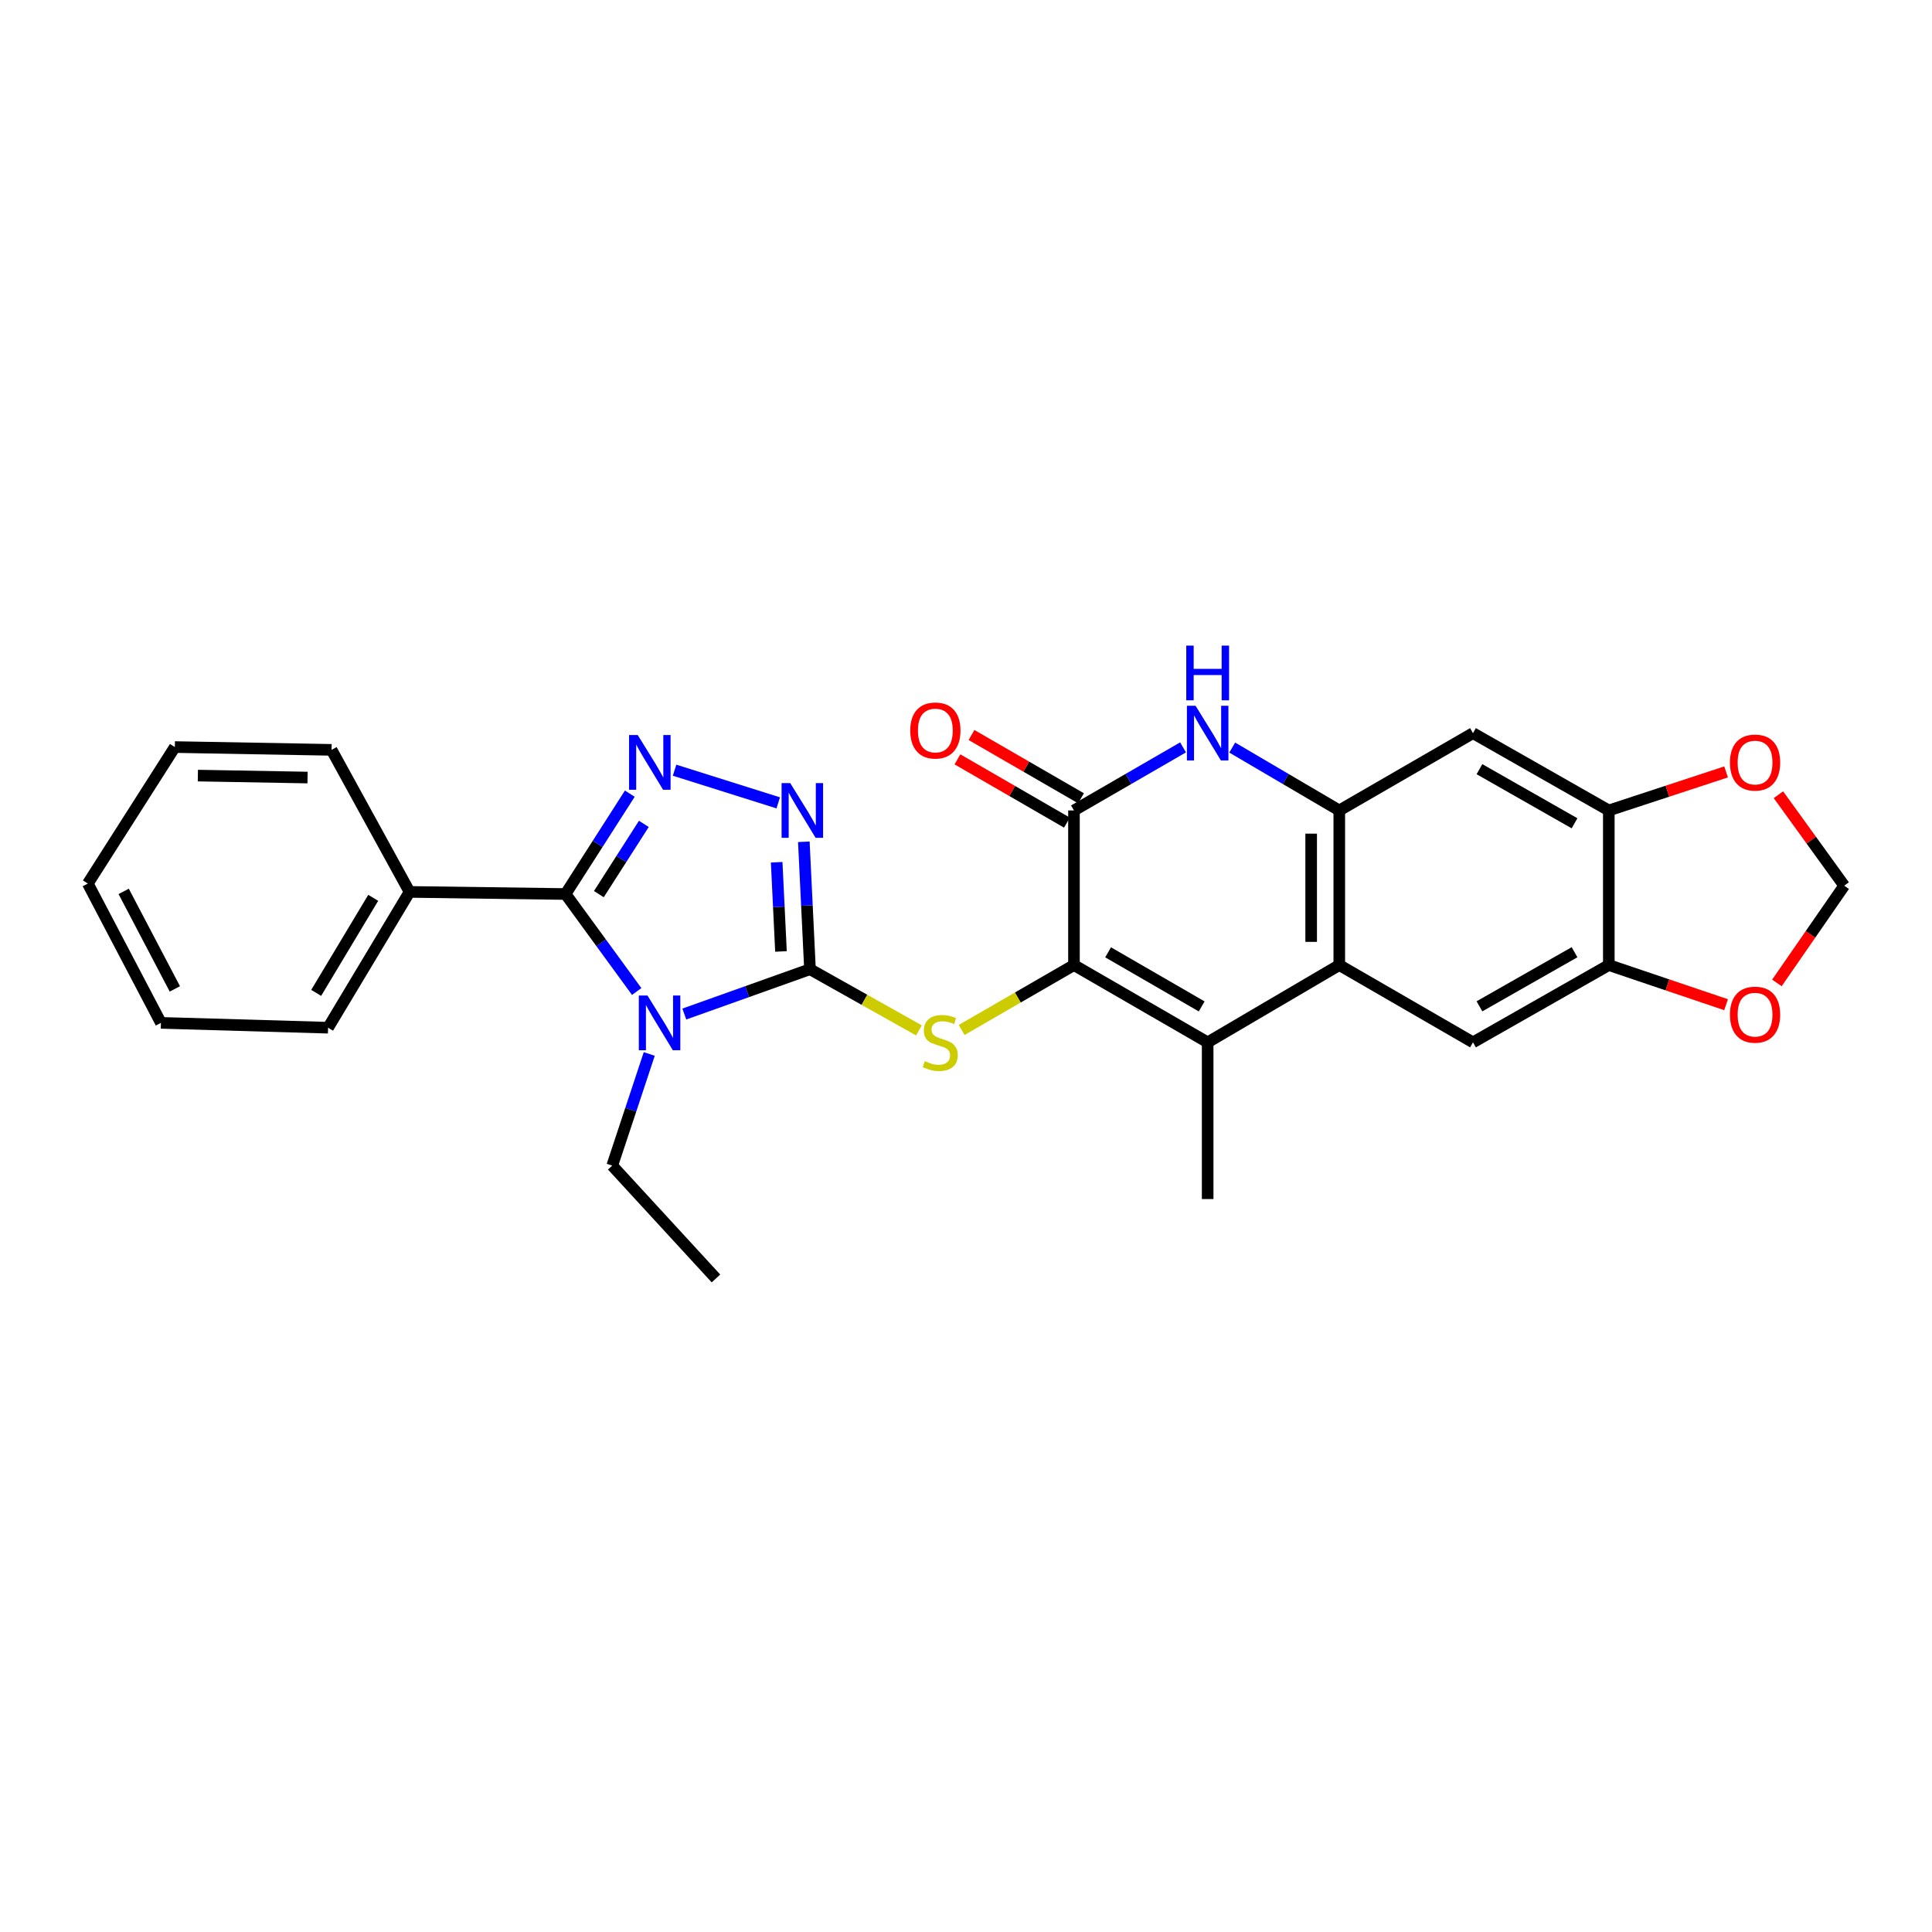 <?xml version='1.0' encoding='iso-8859-1'?>
<svg version='1.1' baseProfile='full'
              xmlns='http://www.w3.org/2000/svg'
                      xmlns:rdkit='http://www.rdkit.org/xml'
                      xmlns:xlink='http://www.w3.org/1999/xlink'
                  xml:space='preserve'
width='1000px' height='1000px' viewBox='0 0 1000 1000'>
<!-- END OF HEADER -->
<rect style='opacity:1.0;fill:#FFFFFF;stroke:none' width='1000' height='1000' x='0' y='0'> </rect>
<path class='bond-0' d='M 354.201,524.862 L 386.723,513.264' style='fill:none;fill-rule:evenodd;stroke:#0000FF;stroke-width:6px;stroke-linecap:butt;stroke-linejoin:miter;stroke-opacity:1' />
<path class='bond-0' d='M 386.723,513.264 L 419.246,501.665' style='fill:none;fill-rule:evenodd;stroke:#000000;stroke-width:6px;stroke-linecap:butt;stroke-linejoin:miter;stroke-opacity:1' />
<path class='bond-2' d='M 329.553,513.205 L 311.137,487.974' style='fill:none;fill-rule:evenodd;stroke:#0000FF;stroke-width:6px;stroke-linecap:butt;stroke-linejoin:miter;stroke-opacity:1' />
<path class='bond-2' d='M 311.137,487.974 L 292.722,462.743' style='fill:none;fill-rule:evenodd;stroke:#000000;stroke-width:6px;stroke-linecap:butt;stroke-linejoin:miter;stroke-opacity:1' />
<path class='bond-20' d='M 336.053,545.536 L 326.471,574.432' style='fill:none;fill-rule:evenodd;stroke:#0000FF;stroke-width:6px;stroke-linecap:butt;stroke-linejoin:miter;stroke-opacity:1' />
<path class='bond-20' d='M 326.471,574.432 L 316.888,603.327' style='fill:none;fill-rule:evenodd;stroke:#000000;stroke-width:6px;stroke-linecap:butt;stroke-linejoin:miter;stroke-opacity:1' />
<path class='bond-4' d='M 419.246,501.665 L 417.656,468.685' style='fill:none;fill-rule:evenodd;stroke:#000000;stroke-width:6px;stroke-linecap:butt;stroke-linejoin:miter;stroke-opacity:1' />
<path class='bond-4' d='M 417.656,468.685 L 416.066,435.705' style='fill:none;fill-rule:evenodd;stroke:#0000FF;stroke-width:6px;stroke-linecap:butt;stroke-linejoin:miter;stroke-opacity:1' />
<path class='bond-4' d='M 404.233,492.472 L 403.12,469.386' style='fill:none;fill-rule:evenodd;stroke:#000000;stroke-width:6px;stroke-linecap:butt;stroke-linejoin:miter;stroke-opacity:1' />
<path class='bond-4' d='M 403.12,469.386 L 402.007,446.3' style='fill:none;fill-rule:evenodd;stroke:#0000FF;stroke-width:6px;stroke-linecap:butt;stroke-linejoin:miter;stroke-opacity:1' />
<path class='bond-7' d='M 419.246,501.665 L 447.446,517.5' style='fill:none;fill-rule:evenodd;stroke:#000000;stroke-width:6px;stroke-linecap:butt;stroke-linejoin:miter;stroke-opacity:1' />
<path class='bond-7' d='M 447.446,517.5 L 475.647,533.336' style='fill:none;fill-rule:evenodd;stroke:#CCCC00;stroke-width:6px;stroke-linecap:butt;stroke-linejoin:miter;stroke-opacity:1' />
<path class='bond-1' d='M 555.884,499.514 L 526.811,516.316' style='fill:none;fill-rule:evenodd;stroke:#000000;stroke-width:6px;stroke-linecap:butt;stroke-linejoin:miter;stroke-opacity:1' />
<path class='bond-1' d='M 526.811,516.316 L 497.738,533.117' style='fill:none;fill-rule:evenodd;stroke:#CCCC00;stroke-width:6px;stroke-linecap:butt;stroke-linejoin:miter;stroke-opacity:1' />
<path class='bond-5' d='M 555.884,499.514 L 555.884,419.488' style='fill:none;fill-rule:evenodd;stroke:#000000;stroke-width:6px;stroke-linecap:butt;stroke-linejoin:miter;stroke-opacity:1' />
<path class='bond-6' d='M 555.884,499.514 L 625.085,539.52' style='fill:none;fill-rule:evenodd;stroke:#000000;stroke-width:6px;stroke-linecap:butt;stroke-linejoin:miter;stroke-opacity:1' />
<path class='bond-6' d='M 573.548,492.916 L 621.989,520.919' style='fill:none;fill-rule:evenodd;stroke:#000000;stroke-width:6px;stroke-linecap:butt;stroke-linejoin:miter;stroke-opacity:1' />
<path class='bond-3' d='M 292.722,462.743 L 309.354,436.772' style='fill:none;fill-rule:evenodd;stroke:#000000;stroke-width:6px;stroke-linecap:butt;stroke-linejoin:miter;stroke-opacity:1' />
<path class='bond-3' d='M 309.354,436.772 L 325.986,410.8' style='fill:none;fill-rule:evenodd;stroke:#0000FF;stroke-width:6px;stroke-linecap:butt;stroke-linejoin:miter;stroke-opacity:1' />
<path class='bond-3' d='M 309.967,462.8 L 321.609,444.62' style='fill:none;fill-rule:evenodd;stroke:#000000;stroke-width:6px;stroke-linecap:butt;stroke-linejoin:miter;stroke-opacity:1' />
<path class='bond-3' d='M 321.609,444.62 L 333.252,426.44' style='fill:none;fill-rule:evenodd;stroke:#0000FF;stroke-width:6px;stroke-linecap:butt;stroke-linejoin:miter;stroke-opacity:1' />
<path class='bond-18' d='M 292.722,462.743 L 211.984,461.652' style='fill:none;fill-rule:evenodd;stroke:#000000;stroke-width:6px;stroke-linecap:butt;stroke-linejoin:miter;stroke-opacity:1' />
<path class='bond-28' d='M 349.158,398.654 L 402.811,415.558' style='fill:none;fill-rule:evenodd;stroke:#0000FF;stroke-width:6px;stroke-linecap:butt;stroke-linejoin:miter;stroke-opacity:1' />
<path class='bond-9' d='M 555.884,419.488 L 584.115,403.164' style='fill:none;fill-rule:evenodd;stroke:#000000;stroke-width:6px;stroke-linecap:butt;stroke-linejoin:miter;stroke-opacity:1' />
<path class='bond-9' d='M 584.115,403.164 L 612.346,386.84' style='fill:none;fill-rule:evenodd;stroke:#0000FF;stroke-width:6px;stroke-linecap:butt;stroke-linejoin:miter;stroke-opacity:1' />
<path class='bond-17' d='M 559.525,413.188 L 531.187,396.812' style='fill:none;fill-rule:evenodd;stroke:#000000;stroke-width:6px;stroke-linecap:butt;stroke-linejoin:miter;stroke-opacity:1' />
<path class='bond-17' d='M 531.187,396.812 L 502.849,380.436' style='fill:none;fill-rule:evenodd;stroke:#FF0000;stroke-width:6px;stroke-linecap:butt;stroke-linejoin:miter;stroke-opacity:1' />
<path class='bond-17' d='M 552.244,425.788 L 523.906,409.413' style='fill:none;fill-rule:evenodd;stroke:#000000;stroke-width:6px;stroke-linecap:butt;stroke-linejoin:miter;stroke-opacity:1' />
<path class='bond-17' d='M 523.906,409.413 L 495.568,393.037' style='fill:none;fill-rule:evenodd;stroke:#FF0000;stroke-width:6px;stroke-linecap:butt;stroke-linejoin:miter;stroke-opacity:1' />
<path class='bond-8' d='M 625.085,539.52 L 693.21,499.514' style='fill:none;fill-rule:evenodd;stroke:#000000;stroke-width:6px;stroke-linecap:butt;stroke-linejoin:miter;stroke-opacity:1' />
<path class='bond-21' d='M 625.085,539.52 L 625.085,620.63' style='fill:none;fill-rule:evenodd;stroke:#000000;stroke-width:6px;stroke-linecap:butt;stroke-linejoin:miter;stroke-opacity:1' />
<path class='bond-10' d='M 693.21,499.514 L 693.21,419.488' style='fill:none;fill-rule:evenodd;stroke:#000000;stroke-width:6px;stroke-linecap:butt;stroke-linejoin:miter;stroke-opacity:1' />
<path class='bond-10' d='M 678.657,487.51 L 678.657,431.492' style='fill:none;fill-rule:evenodd;stroke:#000000;stroke-width:6px;stroke-linecap:butt;stroke-linejoin:miter;stroke-opacity:1' />
<path class='bond-11' d='M 693.21,499.514 L 762.419,539.52' style='fill:none;fill-rule:evenodd;stroke:#000000;stroke-width:6px;stroke-linecap:butt;stroke-linejoin:miter;stroke-opacity:1' />
<path class='bond-30' d='M 637.8,386.943 L 665.505,403.215' style='fill:none;fill-rule:evenodd;stroke:#0000FF;stroke-width:6px;stroke-linecap:butt;stroke-linejoin:miter;stroke-opacity:1' />
<path class='bond-30' d='M 665.505,403.215 L 693.21,419.488' style='fill:none;fill-rule:evenodd;stroke:#000000;stroke-width:6px;stroke-linecap:butt;stroke-linejoin:miter;stroke-opacity:1' />
<path class='bond-12' d='M 693.21,419.488 L 762.419,379.475' style='fill:none;fill-rule:evenodd;stroke:#000000;stroke-width:6px;stroke-linecap:butt;stroke-linejoin:miter;stroke-opacity:1' />
<path class='bond-13' d='M 762.419,539.52 L 832.719,499.514' style='fill:none;fill-rule:evenodd;stroke:#000000;stroke-width:6px;stroke-linecap:butt;stroke-linejoin:miter;stroke-opacity:1' />
<path class='bond-13' d='M 765.766,520.87 L 814.976,492.867' style='fill:none;fill-rule:evenodd;stroke:#000000;stroke-width:6px;stroke-linecap:butt;stroke-linejoin:miter;stroke-opacity:1' />
<path class='bond-31' d='M 762.419,379.475 L 832.719,419.488' style='fill:none;fill-rule:evenodd;stroke:#000000;stroke-width:6px;stroke-linecap:butt;stroke-linejoin:miter;stroke-opacity:1' />
<path class='bond-31' d='M 765.765,398.125 L 814.975,426.134' style='fill:none;fill-rule:evenodd;stroke:#000000;stroke-width:6px;stroke-linecap:butt;stroke-linejoin:miter;stroke-opacity:1' />
<path class='bond-14' d='M 832.719,499.514 L 832.719,419.488' style='fill:none;fill-rule:evenodd;stroke:#000000;stroke-width:6px;stroke-linecap:butt;stroke-linejoin:miter;stroke-opacity:1' />
<path class='bond-15' d='M 832.719,499.514 L 863.067,509.774' style='fill:none;fill-rule:evenodd;stroke:#000000;stroke-width:6px;stroke-linecap:butt;stroke-linejoin:miter;stroke-opacity:1' />
<path class='bond-15' d='M 863.067,509.774 L 893.414,520.034' style='fill:none;fill-rule:evenodd;stroke:#FF0000;stroke-width:6px;stroke-linecap:butt;stroke-linejoin:miter;stroke-opacity:1' />
<path class='bond-16' d='M 832.719,419.488 L 863.069,409.516' style='fill:none;fill-rule:evenodd;stroke:#000000;stroke-width:6px;stroke-linecap:butt;stroke-linejoin:miter;stroke-opacity:1' />
<path class='bond-16' d='M 863.069,409.516 L 893.42,399.544' style='fill:none;fill-rule:evenodd;stroke:#FF0000;stroke-width:6px;stroke-linecap:butt;stroke-linejoin:miter;stroke-opacity:1' />
<path class='bond-19' d='M 919.722,508.757 L 937.134,483.591' style='fill:none;fill-rule:evenodd;stroke:#FF0000;stroke-width:6px;stroke-linecap:butt;stroke-linejoin:miter;stroke-opacity:1' />
<path class='bond-19' d='M 937.134,483.591 L 954.545,458.426' style='fill:none;fill-rule:evenodd;stroke:#000000;stroke-width:6px;stroke-linecap:butt;stroke-linejoin:miter;stroke-opacity:1' />
<path class='bond-32' d='M 920.507,411.347 L 937.526,434.886' style='fill:none;fill-rule:evenodd;stroke:#FF0000;stroke-width:6px;stroke-linecap:butt;stroke-linejoin:miter;stroke-opacity:1' />
<path class='bond-32' d='M 937.526,434.886 L 954.545,458.426' style='fill:none;fill-rule:evenodd;stroke:#000000;stroke-width:6px;stroke-linecap:butt;stroke-linejoin:miter;stroke-opacity:1' />
<path class='bond-22' d='M 211.984,461.652 L 169.812,531.944' style='fill:none;fill-rule:evenodd;stroke:#000000;stroke-width:6px;stroke-linecap:butt;stroke-linejoin:miter;stroke-opacity:1' />
<path class='bond-22' d='M 193.178,464.708 L 163.658,513.913' style='fill:none;fill-rule:evenodd;stroke:#000000;stroke-width:6px;stroke-linecap:butt;stroke-linejoin:miter;stroke-opacity:1' />
<path class='bond-23' d='M 211.984,461.652 L 171.615,388.126' style='fill:none;fill-rule:evenodd;stroke:#000000;stroke-width:6px;stroke-linecap:butt;stroke-linejoin:miter;stroke-opacity:1' />
<path class='bond-24' d='M 316.888,603.327 L 370.581,661.718' style='fill:none;fill-rule:evenodd;stroke:#000000;stroke-width:6px;stroke-linecap:butt;stroke-linejoin:miter;stroke-opacity:1' />
<path class='bond-25' d='M 169.812,531.944 L 83.293,529.429' style='fill:none;fill-rule:evenodd;stroke:#000000;stroke-width:6px;stroke-linecap:butt;stroke-linejoin:miter;stroke-opacity:1' />
<path class='bond-26' d='M 171.615,388.126 L 90.505,386.678' style='fill:none;fill-rule:evenodd;stroke:#000000;stroke-width:6px;stroke-linecap:butt;stroke-linejoin:miter;stroke-opacity:1' />
<path class='bond-26' d='M 159.189,402.46 L 102.412,401.446' style='fill:none;fill-rule:evenodd;stroke:#000000;stroke-width:6px;stroke-linecap:butt;stroke-linejoin:miter;stroke-opacity:1' />
<path class='bond-29' d='M 83.293,529.429 L 45.455,457.326' style='fill:none;fill-rule:evenodd;stroke:#000000;stroke-width:6px;stroke-linecap:butt;stroke-linejoin:miter;stroke-opacity:1' />
<path class='bond-29' d='M 90.504,511.851 L 64.017,461.379' style='fill:none;fill-rule:evenodd;stroke:#000000;stroke-width:6px;stroke-linecap:butt;stroke-linejoin:miter;stroke-opacity:1' />
<path class='bond-27' d='M 90.505,386.678 L 45.455,457.326' style='fill:none;fill-rule:evenodd;stroke:#000000;stroke-width:6px;stroke-linecap:butt;stroke-linejoin:miter;stroke-opacity:1' />
<path  class='atom-0' d='M 335.134 515.269
L 344.414 530.269
Q 345.334 531.749, 346.814 534.429
Q 348.294 537.109, 348.374 537.269
L 348.374 515.269
L 352.134 515.269
L 352.134 543.589
L 348.254 543.589
L 338.294 527.189
Q 337.134 525.269, 335.894 523.069
Q 334.694 520.869, 334.334 520.189
L 334.334 543.589
L 330.654 543.589
L 330.654 515.269
L 335.134 515.269
' fill='#0000FF'/>
<path  class='atom-4' d='M 330.089 380.458
L 339.369 395.458
Q 340.289 396.938, 341.769 399.618
Q 343.249 402.298, 343.329 402.458
L 343.329 380.458
L 347.089 380.458
L 347.089 408.778
L 343.209 408.778
L 333.249 392.378
Q 332.089 390.458, 330.849 388.258
Q 329.649 386.058, 329.289 385.378
L 329.289 408.778
L 325.609 408.778
L 325.609 380.458
L 330.089 380.458
' fill='#0000FF'/>
<path  class='atom-5' d='M 409.024 405.328
L 418.304 420.328
Q 419.224 421.808, 420.704 424.488
Q 422.184 427.168, 422.264 427.328
L 422.264 405.328
L 426.024 405.328
L 426.024 433.648
L 422.144 433.648
L 412.184 417.248
Q 411.024 415.328, 409.784 413.128
Q 408.584 410.928, 408.224 410.248
L 408.224 433.648
L 404.544 433.648
L 404.544 405.328
L 409.024 405.328
' fill='#0000FF'/>
<path  class='atom-8' d='M 478.66 549.24
Q 478.98 549.36, 480.3 549.92
Q 481.62 550.48, 483.06 550.84
Q 484.54 551.16, 485.98 551.16
Q 488.66 551.16, 490.22 549.88
Q 491.78 548.56, 491.78 546.28
Q 491.78 544.72, 490.98 543.76
Q 490.22 542.8, 489.02 542.28
Q 487.82 541.76, 485.82 541.16
Q 483.3 540.4, 481.78 539.68
Q 480.3 538.96, 479.22 537.44
Q 478.18 535.92, 478.18 533.36
Q 478.18 529.8, 480.58 527.6
Q 483.02 525.4, 487.82 525.4
Q 491.1 525.4, 494.82 526.96
L 493.9 530.04
Q 490.5 528.64, 487.94 528.64
Q 485.18 528.64, 483.66 529.8
Q 482.14 530.92, 482.18 532.88
Q 482.18 534.4, 482.94 535.32
Q 483.74 536.24, 484.86 536.76
Q 486.02 537.28, 487.94 537.88
Q 490.5 538.68, 492.02 539.48
Q 493.54 540.28, 494.62 541.92
Q 495.74 543.52, 495.74 546.28
Q 495.74 550.2, 493.1 552.32
Q 490.5 554.4, 486.14 554.4
Q 483.62 554.4, 481.7 553.84
Q 479.82 553.32, 477.58 552.4
L 478.66 549.24
' fill='#CCCC00'/>
<path  class='atom-10' d='M 618.825 365.315
L 628.105 380.315
Q 629.025 381.795, 630.505 384.475
Q 631.985 387.155, 632.065 387.315
L 632.065 365.315
L 635.825 365.315
L 635.825 393.635
L 631.945 393.635
L 621.985 377.235
Q 620.825 375.315, 619.585 373.115
Q 618.385 370.915, 618.025 370.235
L 618.025 393.635
L 614.345 393.635
L 614.345 365.315
L 618.825 365.315
' fill='#0000FF'/>
<path  class='atom-10' d='M 614.005 334.163
L 617.845 334.163
L 617.845 346.203
L 632.325 346.203
L 632.325 334.163
L 636.165 334.163
L 636.165 362.483
L 632.325 362.483
L 632.325 349.403
L 617.845 349.403
L 617.845 362.483
L 614.005 362.483
L 614.005 334.163
' fill='#0000FF'/>
<path  class='atom-16' d='M 895.412 525.184
Q 895.412 518.384, 898.772 514.584
Q 902.132 510.784, 908.412 510.784
Q 914.692 510.784, 918.052 514.584
Q 921.412 518.384, 921.412 525.184
Q 921.412 532.064, 918.012 535.984
Q 914.612 539.864, 908.412 539.864
Q 902.172 539.864, 898.772 535.984
Q 895.412 532.104, 895.412 525.184
M 908.412 536.664
Q 912.732 536.664, 915.052 533.784
Q 917.412 530.864, 917.412 525.184
Q 917.412 519.624, 915.052 516.824
Q 912.732 513.984, 908.412 513.984
Q 904.092 513.984, 901.732 516.784
Q 899.412 519.584, 899.412 525.184
Q 899.412 530.904, 901.732 533.784
Q 904.092 536.664, 908.412 536.664
' fill='#FF0000'/>
<path  class='atom-17' d='M 895.412 394.698
Q 895.412 387.898, 898.772 384.098
Q 902.132 380.298, 908.412 380.298
Q 914.692 380.298, 918.052 384.098
Q 921.412 387.898, 921.412 394.698
Q 921.412 401.578, 918.012 405.498
Q 914.612 409.378, 908.412 409.378
Q 902.172 409.378, 898.772 405.498
Q 895.412 401.618, 895.412 394.698
M 908.412 406.178
Q 912.732 406.178, 915.052 403.298
Q 917.412 400.378, 917.412 394.698
Q 917.412 389.138, 915.052 386.338
Q 912.732 383.498, 908.412 383.498
Q 904.092 383.498, 901.732 386.298
Q 899.412 389.098, 899.412 394.698
Q 899.412 400.418, 901.732 403.298
Q 904.092 406.178, 908.412 406.178
' fill='#FF0000'/>
<path  class='atom-18' d='M 471.137 378.107
Q 471.137 371.307, 474.497 367.507
Q 477.857 363.707, 484.137 363.707
Q 490.417 363.707, 493.777 367.507
Q 497.137 371.307, 497.137 378.107
Q 497.137 384.987, 493.737 388.907
Q 490.337 392.787, 484.137 392.787
Q 477.897 392.787, 474.497 388.907
Q 471.137 385.027, 471.137 378.107
M 484.137 389.587
Q 488.457 389.587, 490.777 386.707
Q 493.137 383.787, 493.137 378.107
Q 493.137 372.547, 490.777 369.747
Q 488.457 366.907, 484.137 366.907
Q 479.817 366.907, 477.457 369.707
Q 475.137 372.507, 475.137 378.107
Q 475.137 383.827, 477.457 386.707
Q 479.817 389.587, 484.137 389.587
' fill='#FF0000'/>
</svg>
